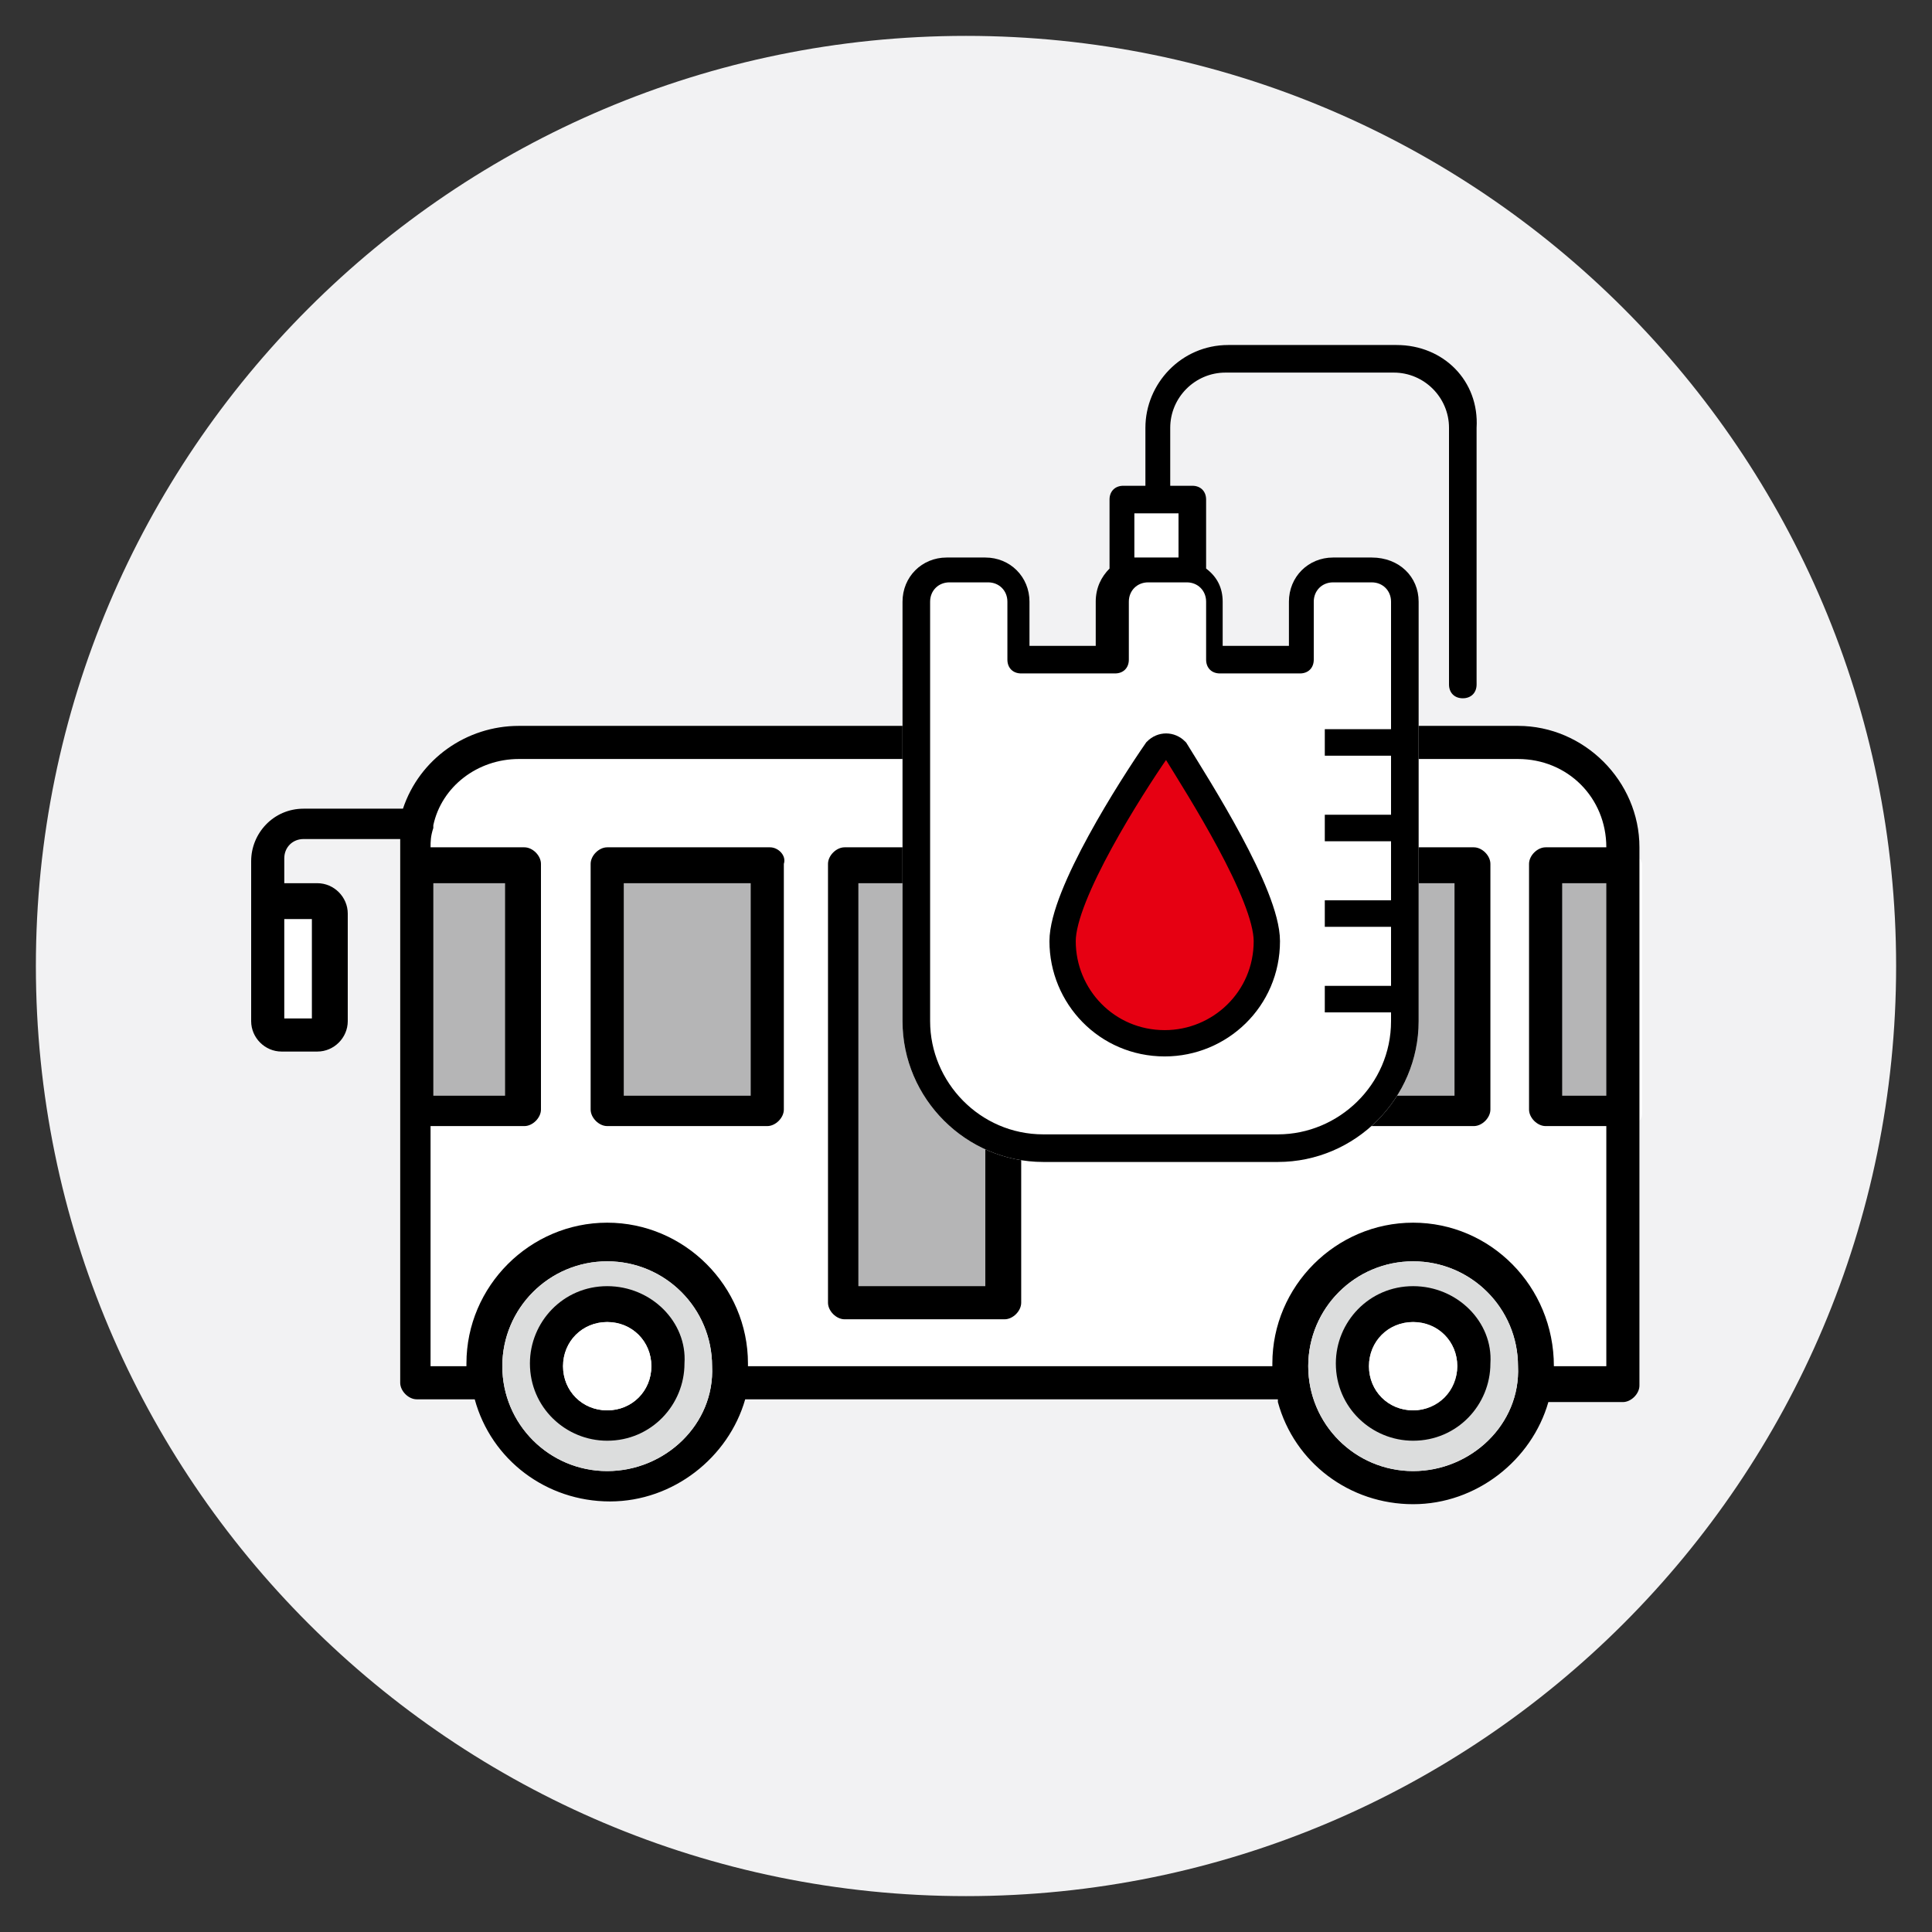 <?xml version="1.0" encoding="utf-8"?>
<!-- Generator: Adobe Illustrator 22.0.1, SVG Export Plug-In . SVG Version: 6.00 Build 0)  -->
<svg version="1.1" id="Layer_1" xmlns="http://www.w3.org/2000/svg" xmlns:xlink="http://www.w3.org/1999/xlink" x="0px" y="0px"
	 viewBox="0 0 70 70" style="enable-background:new 0 0 70 70;" xml:space="preserve">
<rect x="0" y="0" width="70" height="70" fill="#333333" stroke="none"/>
<style type="text/css">
	.st0{fill:#F2F2F3;}
	.st1{fill:#FFFFFF;}
	.st2{fill:#DCDDDD;}
	.st3{fill:#B5B5B6;}
	.st4{fill:#E60012;}
	.st5{fill:none;stroke:#000000;stroke-width:0.953;stroke-miterlimit:10;}
	.st6{fill:none;stroke:#000000;stroke-width:0.961;stroke-miterlimit:10;}
</style>
<g>
	<path class="st0" d="M35,68.7c18.6,0,33.7-15.1,33.7-33.7S53.6,1.3,35,1.3C16.4,1.3,1.3,16.4,1.3,35S16.4,68.7,35,68.7"/>
	<path class="st1" d="M46.3,50.8c0.6,2.2,2.6,3.7,4.9,3.7c2.3,0,4.3-1.6,4.9-3.7h2.7c0.3,0,0.6-0.3,0.6-0.6v-9.6
		c0.1-0.1,0.1-0.2,0.1-0.3v-8.9c0-0.1,0-0.2-0.1-0.3v-0.3c0-2.4-2-4.4-4.4-4.4H18.8c-1.9,0-3.6,1.2-4.2,3H11c-1.1,0-1.9,0.9-1.9,1.9
		v2v3.7V37c0,0.6,0.5,1.1,1.1,1.1h1.3c0.6,0,1.1-0.5,1.1-1.1v-3.9c0-0.6-0.5-1.1-1.1-1.1h-1.2v-0.9c0-0.4,0.3-0.7,0.7-0.7h3.5
		c0,0.1,0,0.2,0,0.2v19.5c0,0.3,0.3,0.6,0.6,0.6h2.1c0.6,2.2,2.6,3.7,4.9,3.7c2.3,0,4.3-1.6,4.9-3.7H46.3z"/>
	<path d="M27.9,30.7H22c-0.3,0-0.6,0.3-0.6,0.6v8.9c0,0.3,0.3,0.6,0.6,0.6h5.8c0.3,0,0.6-0.3,0.6-0.6v-8.9
		C28.5,31,28.2,30.7,27.9,30.7"/>
	<path d="M36.4,30.7h-5.8c-0.3,0-0.6,0.3-0.6,0.6v15.9c0,0.3,0.3,0.6,0.6,0.6h5.8c0.3,0,0.6-0.3,0.6-0.6V31.4
		C37,31,36.7,30.7,36.4,30.7"/>
	<path d="M44.2,39.6h-4.6V32h4.6V39.6z M44.9,30.7H39c-0.3,0-0.6,0.3-0.6,0.6v8.9c0,0.3,0.3,0.6,0.6,0.6h5.8c0.3,0,0.6-0.3,0.6-0.6
		v-8.9C45.5,31,45.2,30.7,44.9,30.7"/>
	<path d="M53.4,30.7h-5.8c-0.3,0-0.6,0.3-0.6,0.6v8.9c0,0.3,0.3,0.6,0.6,0.6h5.8c0.3,0,0.6-0.3,0.6-0.6v-8.9
		C54,31,53.7,30.7,53.4,30.7"/>
	<path d="M56.3,49.5C56.3,49.5,56.3,49.5,56.3,49.5c0-2.9-2.3-5.2-5.1-5.2c-2.8,0-5.1,2.3-5.1,5.1c0,0,0,0.1,0,0.1H27.1
		c0,0,0-0.1,0-0.1c0-2.8-2.3-5.1-5.1-5.1c-2.8,0-5.1,2.3-5.1,5.1c0,0,0,0.1,0,0.1h-1.3v-8.7H19c0.3,0,0.6-0.3,0.6-0.6v-8.9
		c0-0.3-0.3-0.6-0.6-0.6h-3.4v0c0-0.2,0-0.4,0.1-0.7c0,0,0-0.1,0-0.1c0.3-1.4,1.6-2.4,3.1-2.4H55c1.8,0,3.2,1.4,3.2,3.2v0H56
		c-0.3,0-0.6,0.3-0.6,0.6v8.9c0,0.3,0.3,0.6,0.6,0.6h2.2v8.7H56.3z M51.2,53.3c-2.1,0-3.8-1.7-3.8-3.8c0-2.1,1.7-3.8,3.8-3.8
		c2.1,0,3.8,1.7,3.8,3.8C55.1,51.6,53.3,53.3,51.2,53.3 M22,53.3c-2.1,0-3.8-1.7-3.8-3.8c0-2.1,1.7-3.8,3.8-3.8
		c2.1,0,3.8,1.7,3.8,3.8C25.9,51.6,24.1,53.3,22,53.3 M11.3,33.3v3.6h-1v0v-3.6H11.3z M46.3,50.8c0.6,2.2,2.6,3.7,4.9,3.7
		c2.3,0,4.3-1.6,4.9-3.7h2.7c0.3,0,0.6-0.3,0.6-0.6V30.7c0-2.4-2-4.4-4.4-4.4H18.8c-1.9,0-3.6,1.2-4.2,3H11c-1.1,0-1.9,0.9-1.9,1.9
		v2v3.7V37c0,0.6,0.5,1.1,1.1,1.1h1.3c0.6,0,1.1-0.5,1.1-1.1v-3.9c0-0.6-0.5-1.1-1.1-1.1h-1.2v-0.9c0-0.4,0.3-0.7,0.7-0.7h3.5
		c0,0.1,0,0.2,0,0.2v19.5c0,0.3,0.3,0.6,0.6,0.6h2.1c0.6,2.2,2.6,3.7,4.9,3.7c2.3,0,4.3-1.6,4.9-3.7H46.3z"/>
	<path class="st2" d="M22,53.3c-2.1,0-3.8-1.7-3.8-3.8c0-2.1,1.7-3.8,3.8-3.8c2.1,0,3.8,1.7,3.8,3.8C25.9,51.6,24.1,53.3,22,53.3"/>
	<path class="st2" d="M51.2,53.3c-2.1,0-3.8-1.7-3.8-3.8c0-2.1,1.7-3.8,3.8-3.8c2.1,0,3.8,1.7,3.8,3.8
		C55.1,51.6,53.3,53.3,51.2,53.3"/>
	<path d="M22,46.6c-1.6,0-2.8,1.3-2.8,2.8c0,1.6,1.3,2.8,2.8,2.8c1.6,0,2.8-1.3,2.8-2.8C24.9,47.9,23.6,46.6,22,46.6"/>
	<path d="M51.2,51.1c-0.9,0-1.6-0.7-1.6-1.6c0-0.9,0.7-1.6,1.6-1.6c0.9,0,1.6,0.7,1.6,1.6C52.8,50.3,52.1,51.1,51.2,51.1 M51.2,46.6
		c-1.6,0-2.8,1.3-2.8,2.8c0,1.6,1.3,2.8,2.8,2.8c1.6,0,2.8-1.3,2.8-2.8C54.1,47.9,52.8,46.6,51.2,46.6"/>
	<path class="st1" d="M22,51.1c-0.9,0-1.6-0.7-1.6-1.6s0.7-1.6,1.6-1.6c0.9,0,1.6,0.7,1.6,1.6S22.9,51.1,22,51.1"/>
	<path class="st1" d="M22,51.1c-0.9,0-1.6-0.7-1.6-1.6s0.7-1.6,1.6-1.6c0.9,0,1.6,0.7,1.6,1.6S22.9,51.1,22,51.1"/>
	<path class="st1" d="M51.2,51.1c-0.9,0-1.6-0.7-1.6-1.6s0.7-1.6,1.6-1.6c0.9,0,1.6,0.7,1.6,1.6S52.1,51.1,51.2,51.1"/>
	<rect x="22.6" y="32" class="st3" width="4.6" height="7.7"/>
	<rect x="31.1" y="32" class="st3" width="4.6" height="14.6"/>
	<rect x="48.1" y="32" class="st3" width="4.6" height="7.7"/>
	<rect x="56.6" y="32" class="st3" width="1.6" height="7.7"/>
	<rect x="15.7" y="32" class="st3" width="2.6" height="7.7"/>
	<path class="st1" d="M50.6,12.5h-6.1c-1.7,0-3,1.4-3,3v2.1h-0.8c-0.3,0-0.5,0.2-0.5,0.5v2.5c-0.3,0.3-0.5,0.7-0.5,1.2v1.6h-2.4
		v-1.6c0-0.9-0.7-1.6-1.6-1.6h-1.4c-0.9,0-1.6,0.7-1.6,1.6V37c0,2.8,2.3,5.1,5.1,5.1h8.5c2.8,0,5.1-2.3,5.1-5.1V21.8
		c0-0.9-0.7-1.6-1.7-1.6h-1.4c-0.9,0-1.6,0.7-1.6,1.6v1.6h-2.4v-1.6c0-0.5-0.2-0.9-0.6-1.2v-2.5c0-0.3-0.2-0.5-0.5-0.5h-0.8v-2.1
		c0-1.1,0.9-2,2-2h6.1c1.1,0,2,0.9,2,2v9.1c0,0.3,0.2,0.5,0.5,0.5s0.5-0.2,0.5-0.5v-9.1C53.6,13.8,52.3,12.5,50.6,12.5"/>
	<path d="M42.7,20.2L42.7,20.2h-1.5h-0.1v-1.6h1.6V20.2z M47.1,24.4c0.3,0,0.5-0.2,0.5-0.5v-2.1c0-0.4,0.3-0.7,0.7-0.7h1.4
		c0.4,0,0.7,0.3,0.7,0.7V37c0,2.3-1.9,4.1-4.1,4.1h-8.5c-2.3,0-4.1-1.9-4.1-4.1V21.8c0-0.4,0.3-0.7,0.7-0.7h1.4
		c0.4,0,0.7,0.3,0.7,0.7v2.1c0,0.3,0.2,0.5,0.5,0.5h3.4c0.3,0,0.5-0.2,0.5-0.5v-2.1c0-0.4,0.3-0.7,0.7-0.7h1.4
		c0.4,0,0.7,0.3,0.7,0.7v2.1c0,0.3,0.2,0.5,0.5,0.5H47.1z M50.6,12.5h-6.1c-1.7,0-3,1.4-3,3v2.1h-0.8c-0.3,0-0.5,0.2-0.5,0.5v2.5
		c-0.3,0.3-0.5,0.7-0.5,1.2v1.6h-2.4v-1.6c0-0.9-0.7-1.6-1.6-1.6h-1.4c-0.9,0-1.6,0.7-1.6,1.6V37c0,2.8,2.3,5.1,5.1,5.1h8.5
		c2.8,0,5.1-2.3,5.1-5.1V21.8c0-0.9-0.7-1.6-1.7-1.6h-1.4c-0.9,0-1.6,0.7-1.6,1.6v1.6h-2.4v-1.6c0-0.5-0.2-0.9-0.6-1.2v-2.5
		c0-0.3-0.2-0.5-0.5-0.5h-0.8v-2.1c0-1.1,0.9-2,2-2h6.1c1.1,0,2,0.9,2,2v9.3c0,0.3,0.2,0.5,0.5,0.5s0.5-0.2,0.5-0.5v-9.3
		C53.6,13.8,52.3,12.5,50.6,12.5"/>
	<path class="st4" d="M45.9,34.1c0,2.1-1.7,3.7-3.7,3.7c-2.1,0-3.7-1.7-3.7-3.7c0-1.7,2.5-5.6,3.4-6.9c0.2-0.2,0.5-0.2,0.7,0
		C43.4,28.5,45.9,32.4,45.9,34.1"/>
	<path class="st5" d="M45.9,34.1c0,2.1-1.7,3.7-3.7,3.7c-2.1,0-3.7-1.7-3.7-3.7c0-1.7,2.5-5.6,3.4-6.9c0.2-0.2,0.5-0.2,0.7,0
		C43.4,28.5,45.9,32.4,45.9,34.1z"/>
	<path class="st6" d="M48,36.2h2.4 M48,33.1h2.4 M48,30h2.4 M48,26.9h2.4"/>
</g>
</svg>
